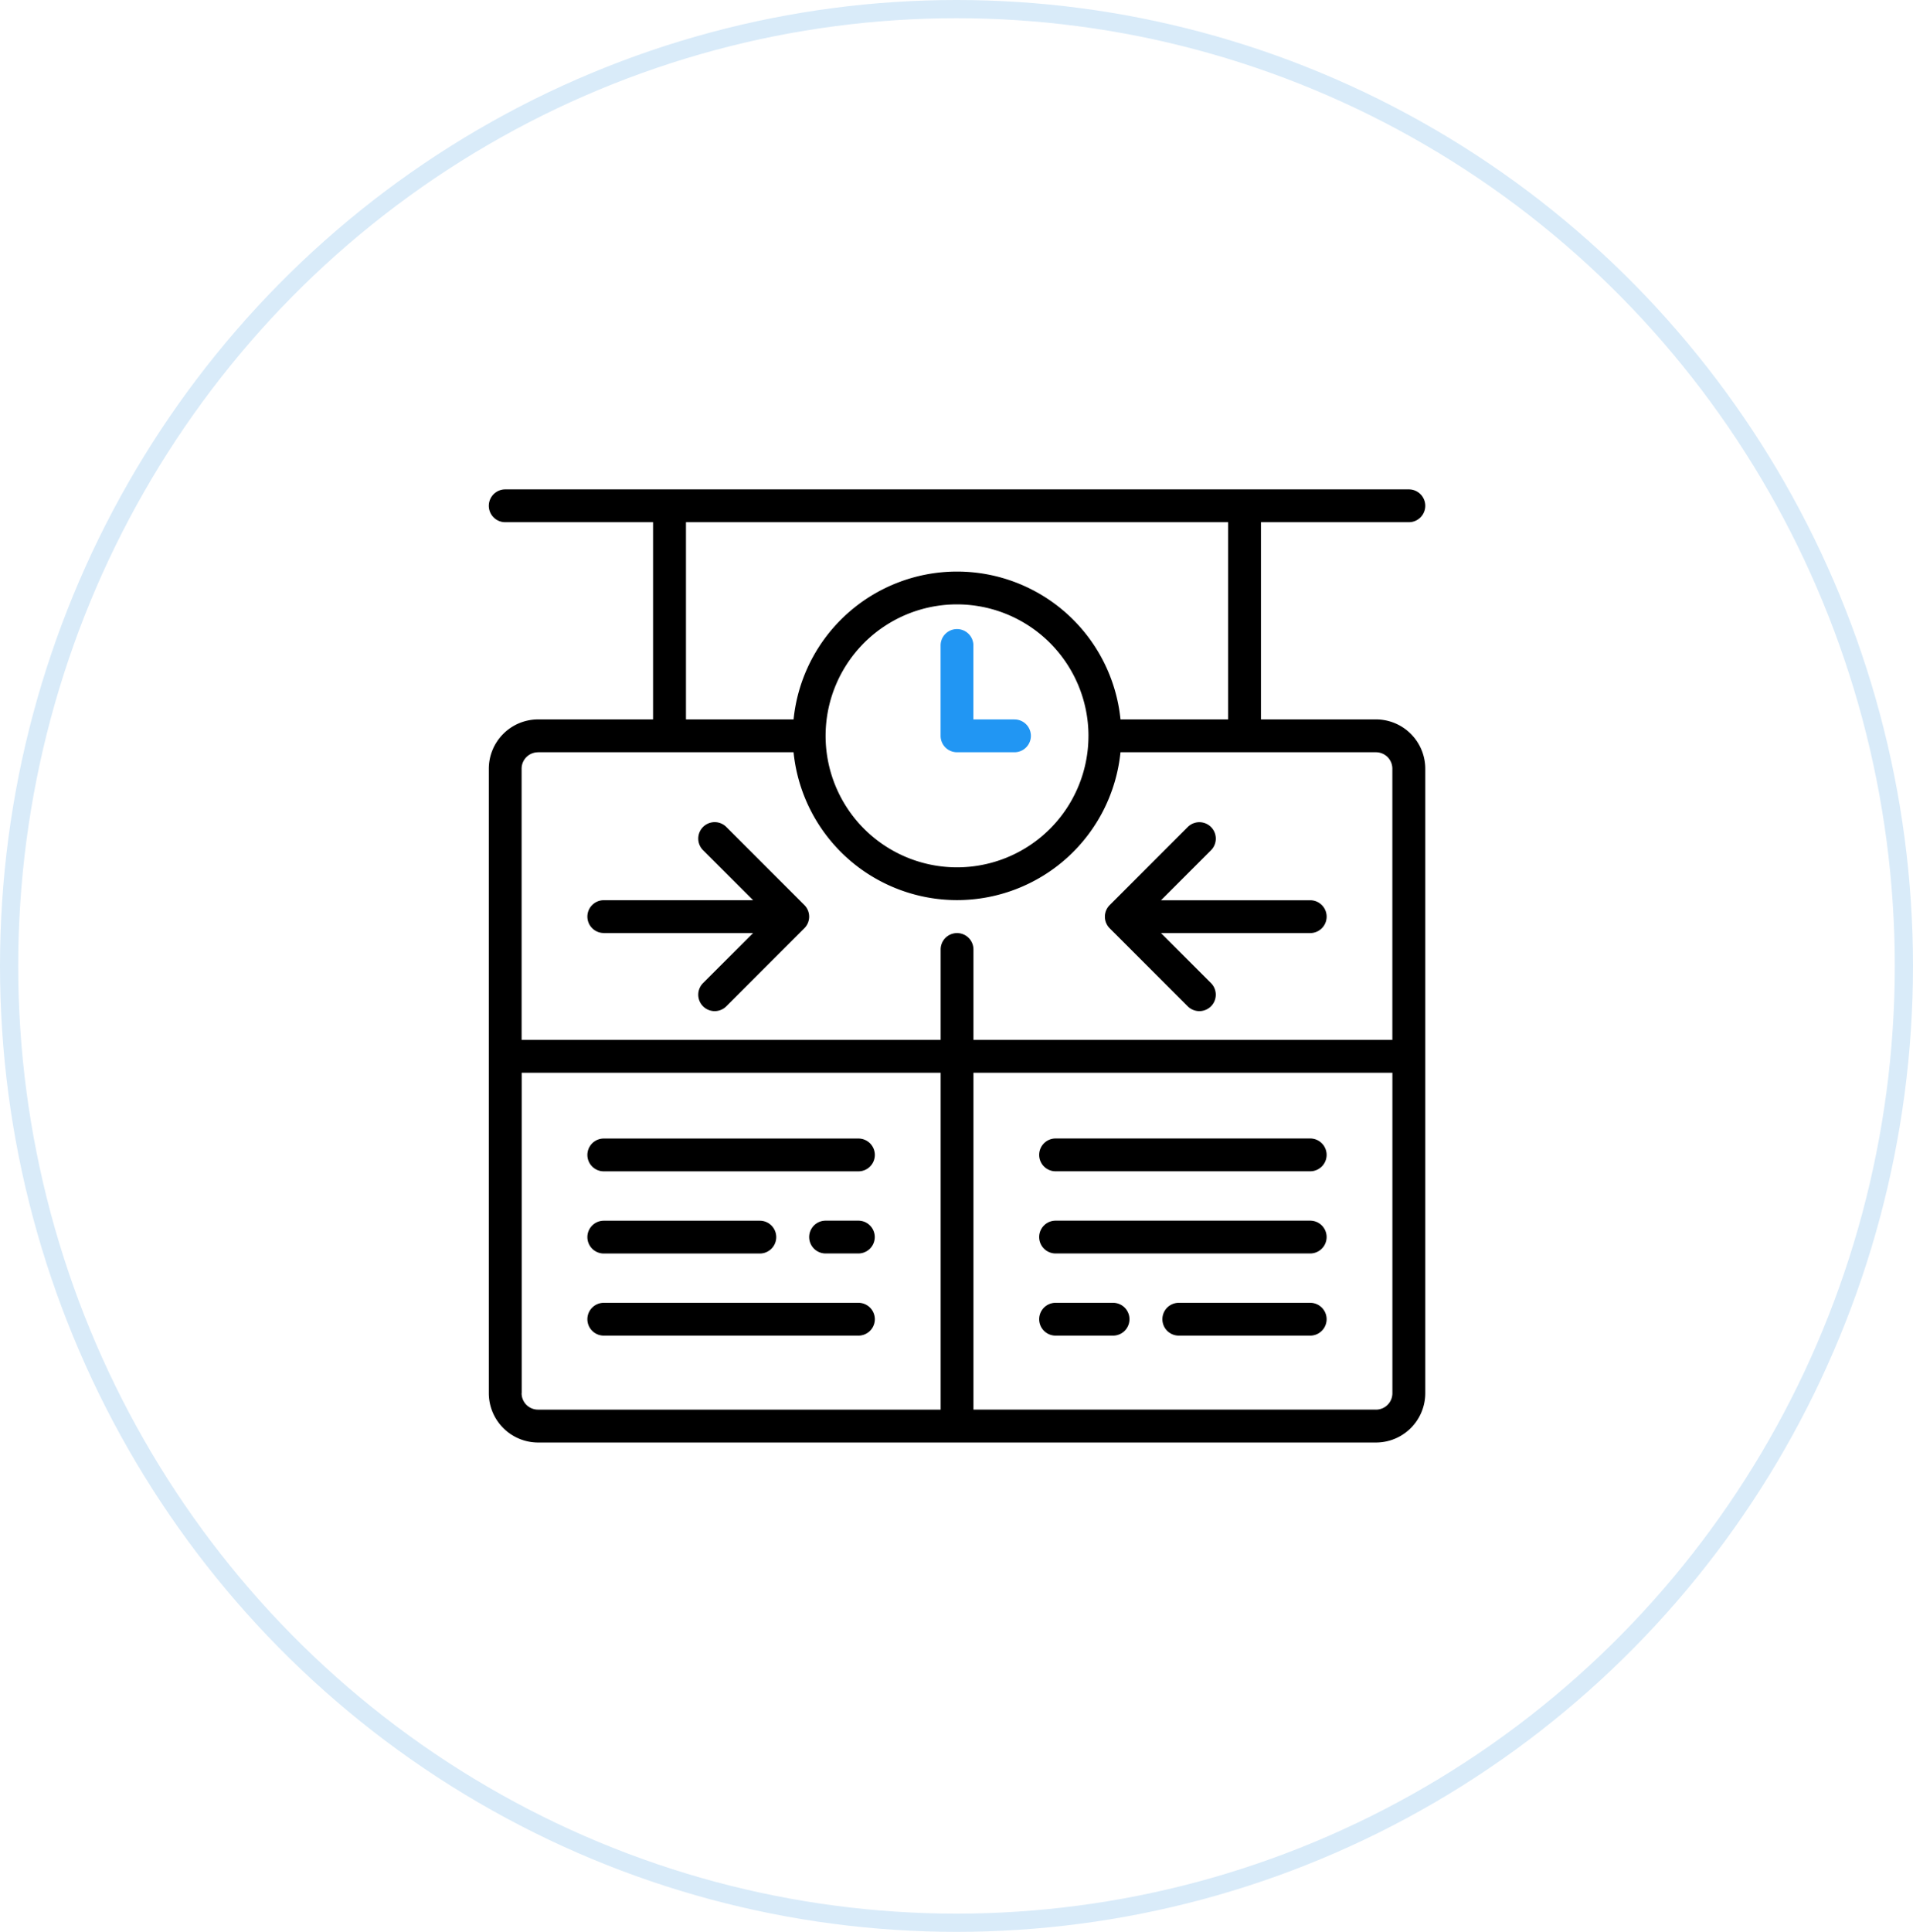 <svg xmlns="http://www.w3.org/2000/svg" xmlns:xlink="http://www.w3.org/1999/xlink" width="105" height="106" viewBox="0 0 105 106">
  <defs>
    <filter id="Ellipse_9663">
      <feOffset input="SourceAlpha"/>
      <feGaussianBlur stdDeviation="3" result="blur"/>
      <feFlood flood-color="#c5e2f8" result="color"/>
      <feComposite operator="out" in="SourceGraphic" in2="blur"/>
      <feComposite operator="in" in="color"/>
      <feComposite operator="in" in2="SourceGraphic"/>
    </filter>
  </defs>
  <g id="Group_77166" data-name="Group 77166" transform="translate(-135 -990)">
    <g data-type="innerShadowGroup">
      <ellipse id="Ellipse_9663-2" data-name="Ellipse 9663" cx="52.5" cy="53" rx="52.5" ry="53" transform="translate(135 990)" fill="#fff"/>
      <g transform="matrix(1, 0, 0, 1, 135, 990)" filter="url(#Ellipse_9663)">
        <ellipse id="Ellipse_9663-3" data-name="Ellipse 9663" cx="52.5" cy="53" rx="52.5" ry="53" fill="#fff"/>
      </g>
      <g id="Ellipse_9663-4" data-name="Ellipse 9663" transform="translate(135 990)" fill="none" stroke="#d9ebf9" stroke-width="1">
        <ellipse cx="52.5" cy="53" rx="52.5" ry="53" stroke="none"/>
        <ellipse cx="52.5" cy="53" rx="52" ry="52.5" fill="none"/>
      </g>
    </g>
    <g id="train_timetable" data-name="train timetable" transform="translate(138.83 995.22)">
      <path id="Path_301135" data-name="Path 301135" d="M71.693,34.254H65.381V23.433H73.5a.9.9,0,1,0,0-1.8H23.9a.9.9,0,1,0,0,1.8h8.115V34.254H25.705A2.708,2.708,0,0,0,23,36.959V71.225a2.708,2.708,0,0,0,2.705,2.705H71.693A2.708,2.708,0,0,0,74.4,71.225V36.959A2.708,2.708,0,0,0,71.693,34.254ZM33.821,23.433H63.577V34.254H57.671a9.017,9.017,0,0,0-17.943,0H33.821ZM55.913,35.156A7.214,7.214,0,1,1,48.7,27.942a7.222,7.222,0,0,1,7.214,7.214Zm-30.208.9H39.727a9.017,9.017,0,0,0,17.943,0H71.693a.9.9,0,0,1,.9.9V51.838H49.6V46.878a.9.9,0,0,0-1.8,0v4.959H24.8V36.959A.9.9,0,0,1,25.705,36.058Zm-.9,35.167V53.641H47.8V72.126H25.705A.9.9,0,0,1,24.8,71.225Zm46.889.9H49.6V53.641H72.595V71.225A.9.9,0,0,1,71.693,72.126Z"/>
      <path id="Path_301136" data-name="Path 301136" d="M82.058,43.589H79.8V39.532a.9.9,0,1,0-1.8,0v4.959a.9.9,0,0,0,.9.9h3.156a.9.9,0,0,0,0-1.8Z" transform="translate(-30.203 -9.335)" fill="#2196f3"/>
      <path id="Path_301137" data-name="Path 301137" d="M35.9,68.217h8.193L41.35,70.961a.9.9,0,1,0,1.275,1.275l4.283-4.283a.9.9,0,0,0,0-1.275l-4.283-4.283a.9.9,0,0,0-1.275,1.275l2.744,2.744H35.9a.9.9,0,0,0,0,1.8Z" transform="translate(-6.59 -22.24)"/>
      <path id="Path_301138" data-name="Path 301138" d="M102.548,72.236a.9.9,0,0,0,1.275-1.275l-2.744-2.744h8.193a.9.9,0,1,0,0-1.8H101.08l2.744-2.744a.9.9,0,0,0-1.275-1.275l-4.283,4.283a.9.9,0,0,0,0,1.275Z" transform="translate(-41.186 -22.24)"/>
      <path id="Path_301139" data-name="Path 301139" d="M35.9,102.433H49.878a.9.9,0,1,0,0-1.8H35.9a.9.9,0,0,0,0,1.8Z" transform="translate(-6.59 -43.382)"/>
      <path id="Path_301140" data-name="Path 301140" d="M35.9,112.433h8.566a.9.9,0,1,0,0-1.8H35.9a.9.9,0,0,0,0,1.8Z" transform="translate(-6.59 -48.873)"/>
      <path id="Path_301141" data-name="Path 301141" d="M64.705,110.63H62.9a.9.9,0,0,0,0,1.8h1.8a.9.9,0,1,0,0-1.8Z" transform="translate(-21.416 -48.873)"/>
      <path id="Path_301142" data-name="Path 301142" d="M49.878,120.63H35.9a.9.9,0,0,0,0,1.8H49.878a.9.9,0,1,0,0-1.8Z" transform="translate(-6.59 -54.365)"/>
      <path id="Path_301143" data-name="Path 301143" d="M104.878,100.63H90.9a.9.9,0,0,0,0,1.8h13.977a.9.9,0,0,0,0-1.8Z" transform="translate(-36.792 -43.382)"/>
      <path id="Path_301144" data-name="Path 301144" d="M104.878,110.63H90.9a.9.9,0,0,0,0,1.8h13.977a.9.9,0,0,0,0-1.8Z" transform="translate(-36.792 -48.873)"/>
      <path id="Path_301145" data-name="Path 301145" d="M113.115,120.63H105.9a.9.9,0,0,0,0,1.8h7.214a.9.9,0,1,0,0-1.8Z" transform="translate(-45.029 -54.365)"/>
      <path id="Path_301146" data-name="Path 301146" d="M94.058,120.63H90.9a.9.9,0,0,0,0,1.8h3.156a.9.9,0,1,0,0-1.8Z" transform="translate(-36.792 -54.365)"/>
    </g>
  </g>
</svg>
